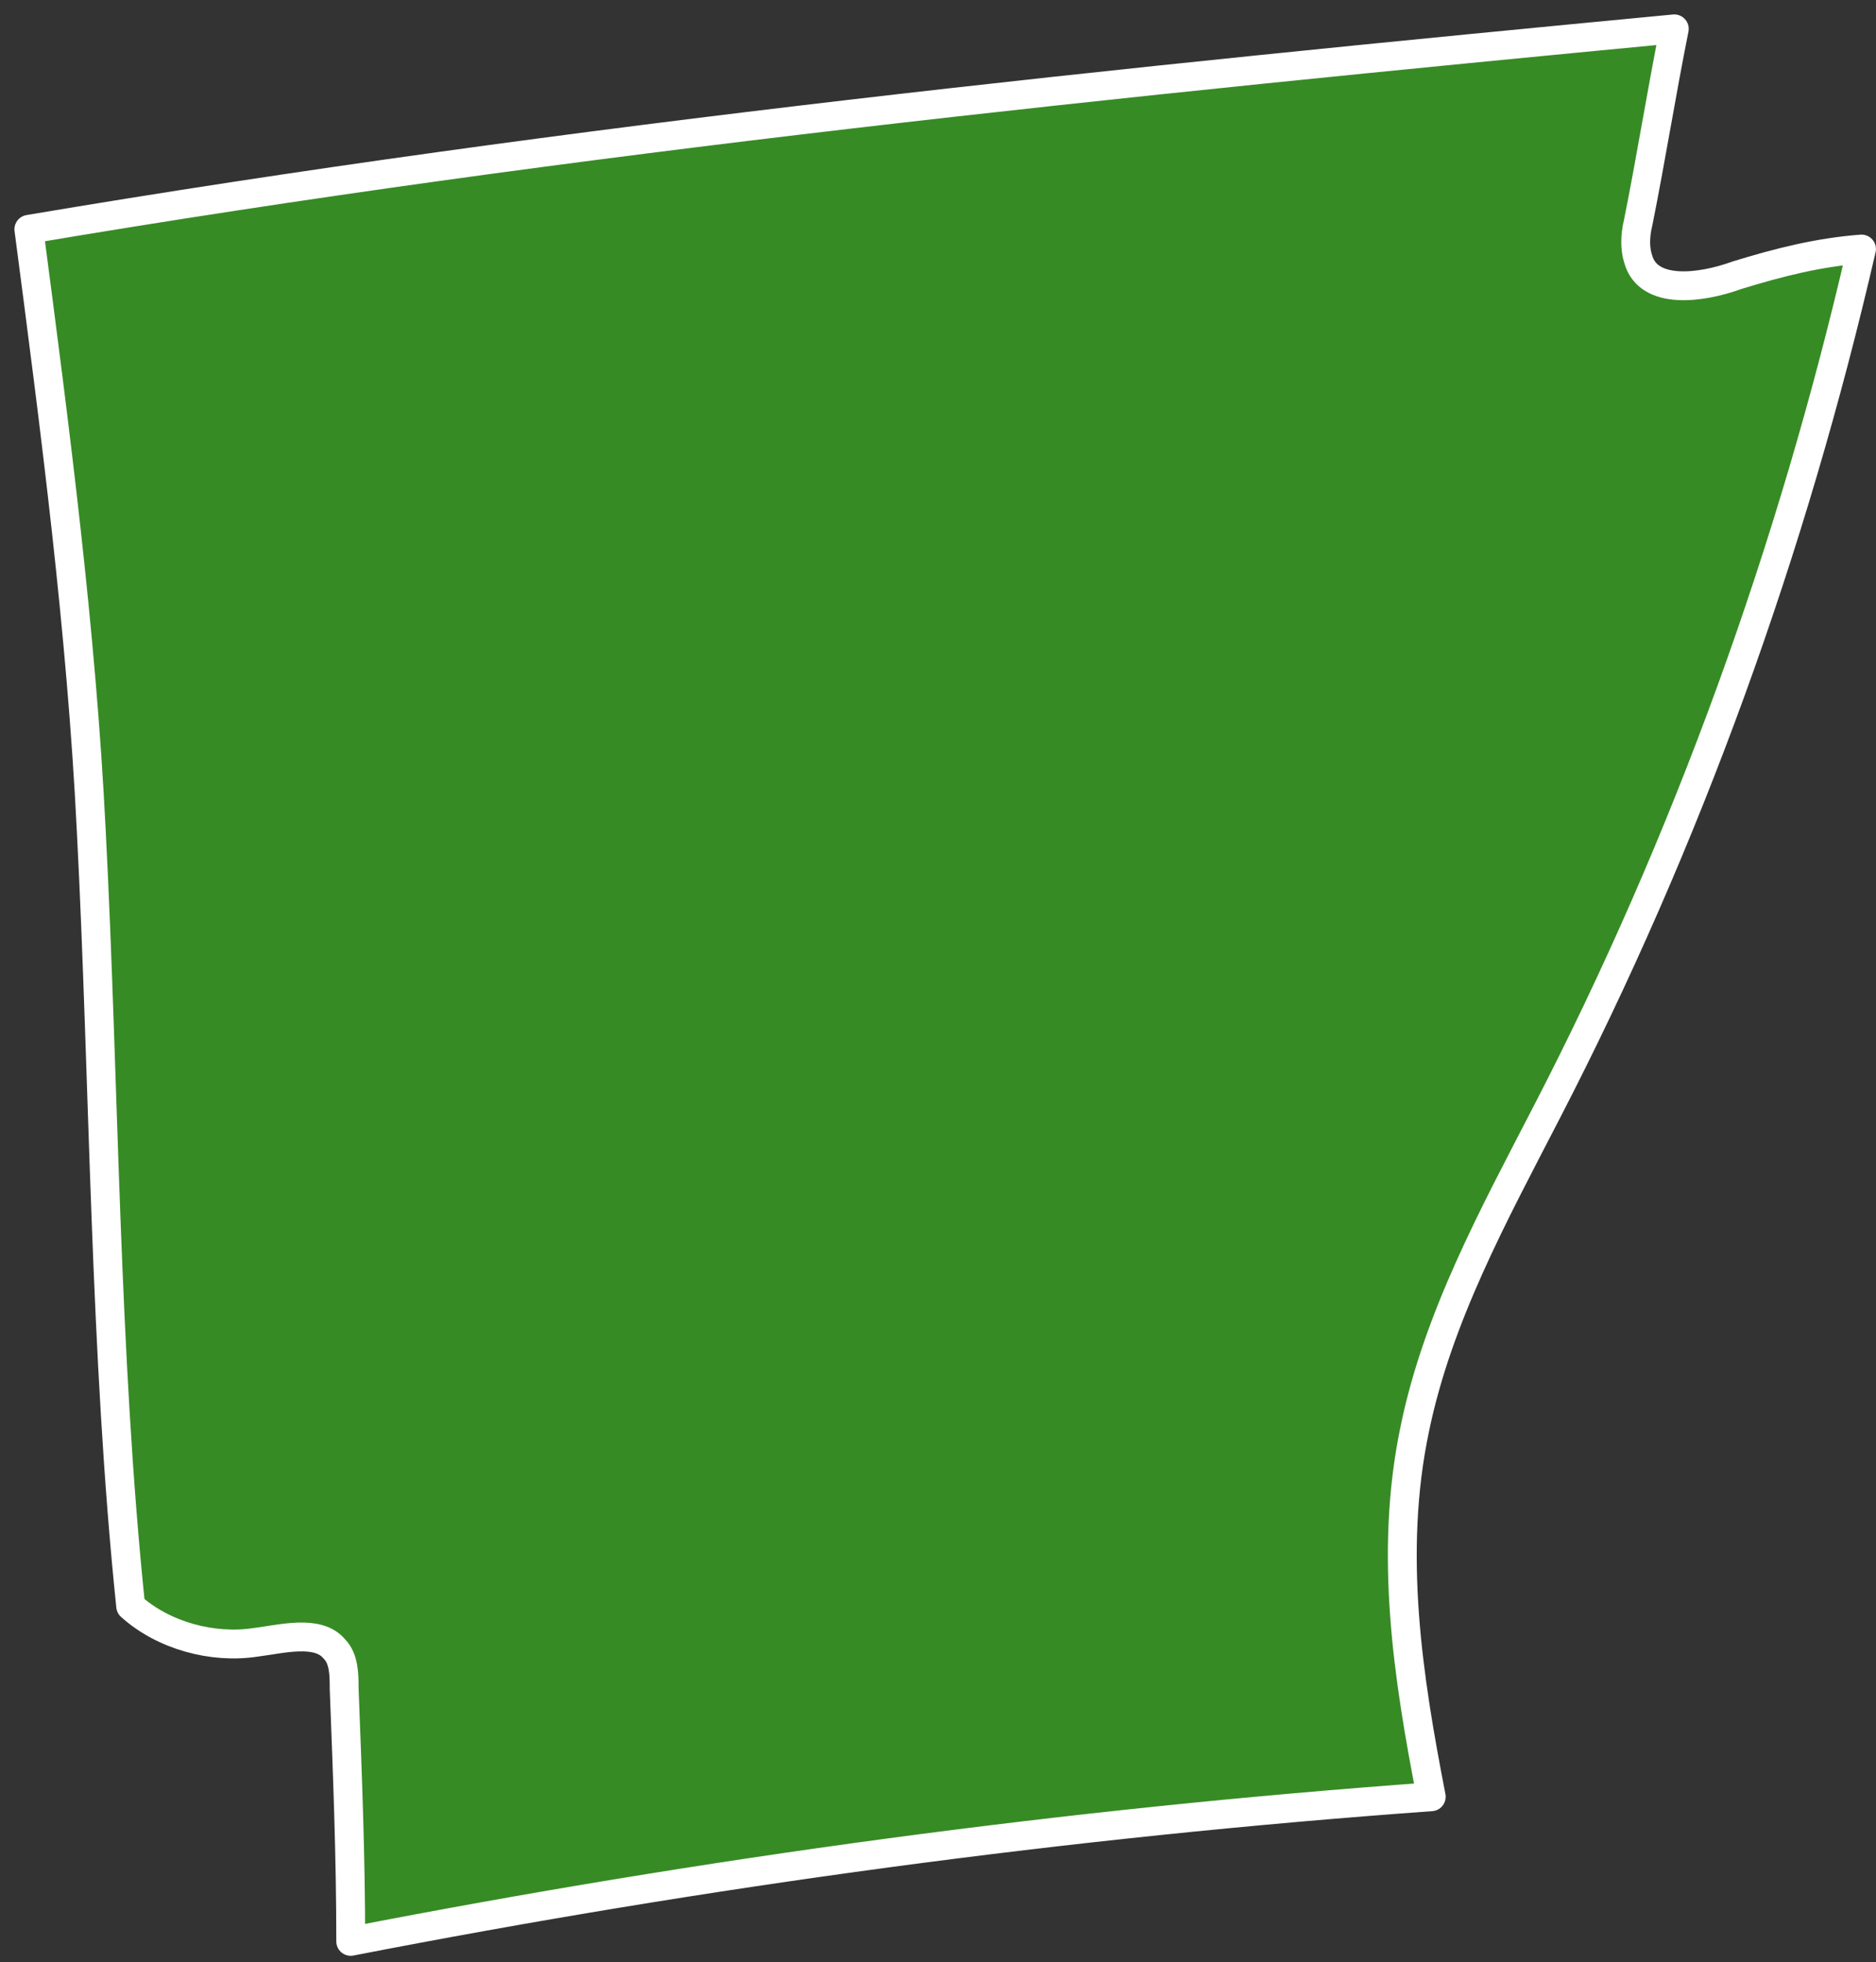 <svg width="65" height="68" viewBox="0 0 65 68" fill="none" xmlns="http://www.w3.org/2000/svg">
<rect x="0" y="0" width="65" height="68" fill="#333333" stroke="none"/>
<path d="M49.021 49.511C49.818 45.639 51.752 42.109 53.573 38.579C58.466 29.127 62.108 18.992 64.498 8.63C63.018 8.743 61.653 9.085 60.173 9.541C58.922 9.996 57.101 10.224 56.759 8.971C56.646 8.63 56.646 8.174 56.759 7.719C57.215 5.441 57.556 3.277 58.011 1C38.894 2.822 19.89 4.758 1 7.946C1.91 14.893 2.821 21.839 3.162 28.785C3.617 37.554 3.617 46.892 4.528 55.66C5.666 56.685 7.372 57.14 8.852 56.913C9.762 56.799 11.014 56.457 11.583 57.14C11.924 57.482 11.924 58.051 11.924 58.507C12.038 61.467 12.152 64.314 12.152 67.275C24.442 64.884 36.959 63.175 49.59 62.264C48.794 58.165 48.111 53.838 49.021 49.511Z" fill="#378B25" stroke="white" stroke-miterlimit="10" stroke-linecap="round" stroke-linejoin="round"/>
</svg>
